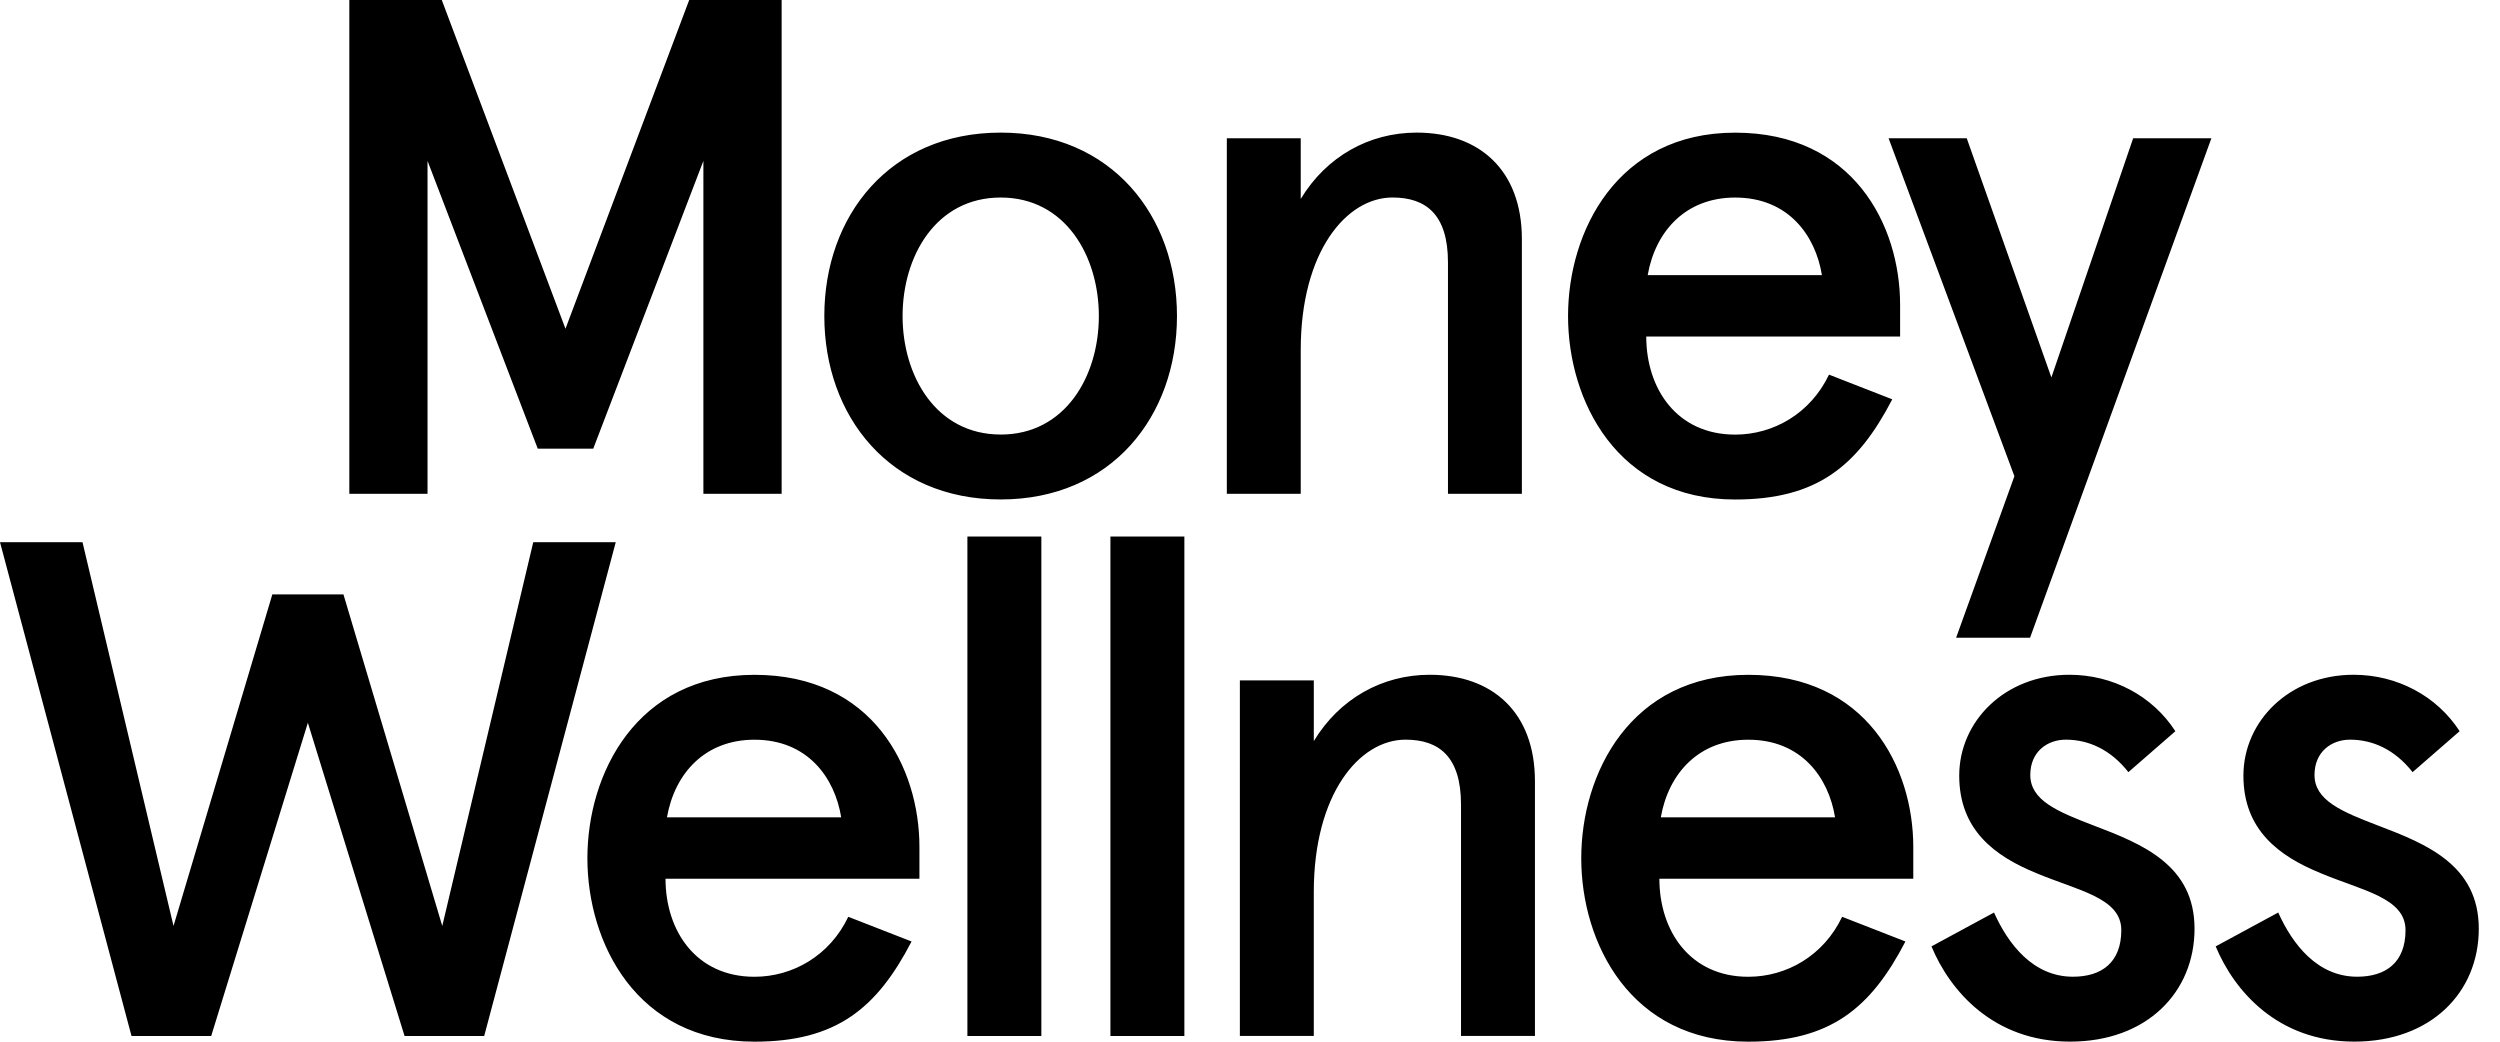 <svg width="96" height="40" viewBox="0 0 96 40" fill="none" xmlns="http://www.w3.org/2000/svg">
    <g clip-path="url(#wuj5jbsnoa)" fill="#000">
        <path d="M13.414 0h3.55l4.75 12.624L26.465 0h3.55v18.963H27.01V6.178L22.78 17.23h-2.13L16.417 6.178v12.785h-3.003V0zM38.426 16.687c2.486 0 3.77-2.248 3.77-4.55 0-2.304-1.284-4.552-3.77-4.552-2.485 0-3.767 2.25-3.767 4.551s1.284 4.55 3.767 4.55zm0-11.595c4.259 0 6.77 3.196 6.77 7.042 0 3.847-2.511 7.045-6.77 7.045-4.258 0-6.772-3.196-6.772-7.044 0-3.849 2.512-7.043 6.772-7.043zM49.948 5.31v2.329c.983-1.626 2.622-2.547 4.452-2.547 2.402 0 4.04 1.436 4.04 4.09v9.78h-2.838v-8.886c0-1.843-.847-2.492-2.13-2.492-1.775 0-3.524 2.087-3.524 5.85v5.527H47.11V5.31h2.84zM63.273 10.566h6.689c-.246-1.518-1.284-2.98-3.332-2.98-1.885 0-3.058 1.273-3.359 2.98m9.692 2.357h-9.747c0 2.004 1.174 3.766 3.414 3.766 1.474 0 2.894-.814 3.604-2.303l2.429.948c-1.338 2.573-2.894 3.847-6.033 3.847-4.533 0-6.417-3.794-6.417-7.045 0-3.25 1.884-7.042 6.417-7.042 4.532 0 6.334 3.548 6.334 6.61V12.922zM75.523 5.31l3.25 9.184 3.14-9.184h3.004l-6.963 19.18h-2.84l2.239-6.204L72.522 5.31h3.001zM23.645 20.82l-5.052 18.962h-3.058l-3.713-12.028L8.11 39.782H5.05L0 20.82h3.168l3.495 14.737 3.795-12.733h2.73l3.795 12.733 3.494-14.737h3.168zM25.613 31.385h6.689c-.246-1.517-1.283-2.98-3.332-2.98-1.884 0-3.058 1.273-3.359 2.98m9.693 2.358h-9.748c0 2.004 1.174 3.765 3.414 3.765 1.474 0 2.894-.812 3.604-2.303l2.43.948C33.668 38.727 32.112 40 28.973 40c-4.533 0-6.417-3.794-6.417-7.044 0-3.25 1.884-7.043 6.416-7.043 4.533 0 6.334 3.548 6.334 6.61v1.218l-.001.002zM39.987 20.602h-2.839v19.18h2.84v-19.18zM45.48 20.602h-2.84v19.18h2.84v-19.18zM50.45 26.129v2.329c.983-1.625 2.622-2.547 4.451-2.547 2.403 0 4.041 1.436 4.041 4.09v9.78h-2.839v-8.886c0-1.843-.846-2.492-2.13-2.492-1.774 0-3.523 2.087-3.523 5.85v5.528h-2.839V26.127h2.84v.002zM63.777 31.385h6.689c-.246-1.517-1.283-2.98-3.332-2.98-1.885 0-3.058 1.273-3.359 2.98m9.693 2.358H63.72c0 2.004 1.174 3.765 3.414 3.765 1.474 0 2.894-.812 3.604-2.303l2.43.948C71.832 38.727 70.276 40 67.137 40c-4.533 0-6.417-3.794-6.417-7.044 0-3.25 1.884-7.043 6.417-7.043 4.532 0 6.333 3.548 6.333 6.61v1.218l-.001.002zM83.533 28.08l-1.803 1.57c-.682-.867-1.529-1.247-2.402-1.247-.71 0-1.365.46-1.365 1.355 0 .975 1.038 1.408 2.457 1.95 1.856.705 3.85 1.518 3.85 3.955 0 2.438-1.83 4.335-4.778 4.335-2.948 0-4.614-1.95-5.324-3.657l2.402-1.3c.547 1.218 1.501 2.465 3.032 2.465 1.092 0 1.856-.541 1.856-1.788 0-1.247-1.665-1.517-3.276-2.195-1.584-.65-2.948-1.653-2.948-3.739 0-2.085 1.748-3.873 4.232-3.873 1.665 0 3.194.812 4.067 2.167M94.447 28.08l-1.803 1.57c-.682-.866-1.529-1.247-2.402-1.247-.71 0-1.365.46-1.365 1.355 0 .975 1.038 1.408 2.458 1.95 1.856.705 3.85 1.518 3.85 3.956 0 2.437-1.83 4.334-4.779 4.334-2.948 0-4.613-1.95-5.324-3.657l2.402-1.3c.547 1.219 1.503 2.465 3.032 2.465 1.092 0 1.856-.54 1.856-1.788 0-1.247-1.665-1.517-3.275-2.195-1.584-.65-2.95-1.653-2.95-3.738 0-2.086 1.75-3.874 4.233-3.874 1.665 0 3.194.812 4.07 2.167"/>
    </g>
    <defs>
        <clipPath id="wuj5jbsnoa">
            <path fill="#fff" d="M0 0h95.184v40H0z"/>
        </clipPath>
    </defs>
</svg>
